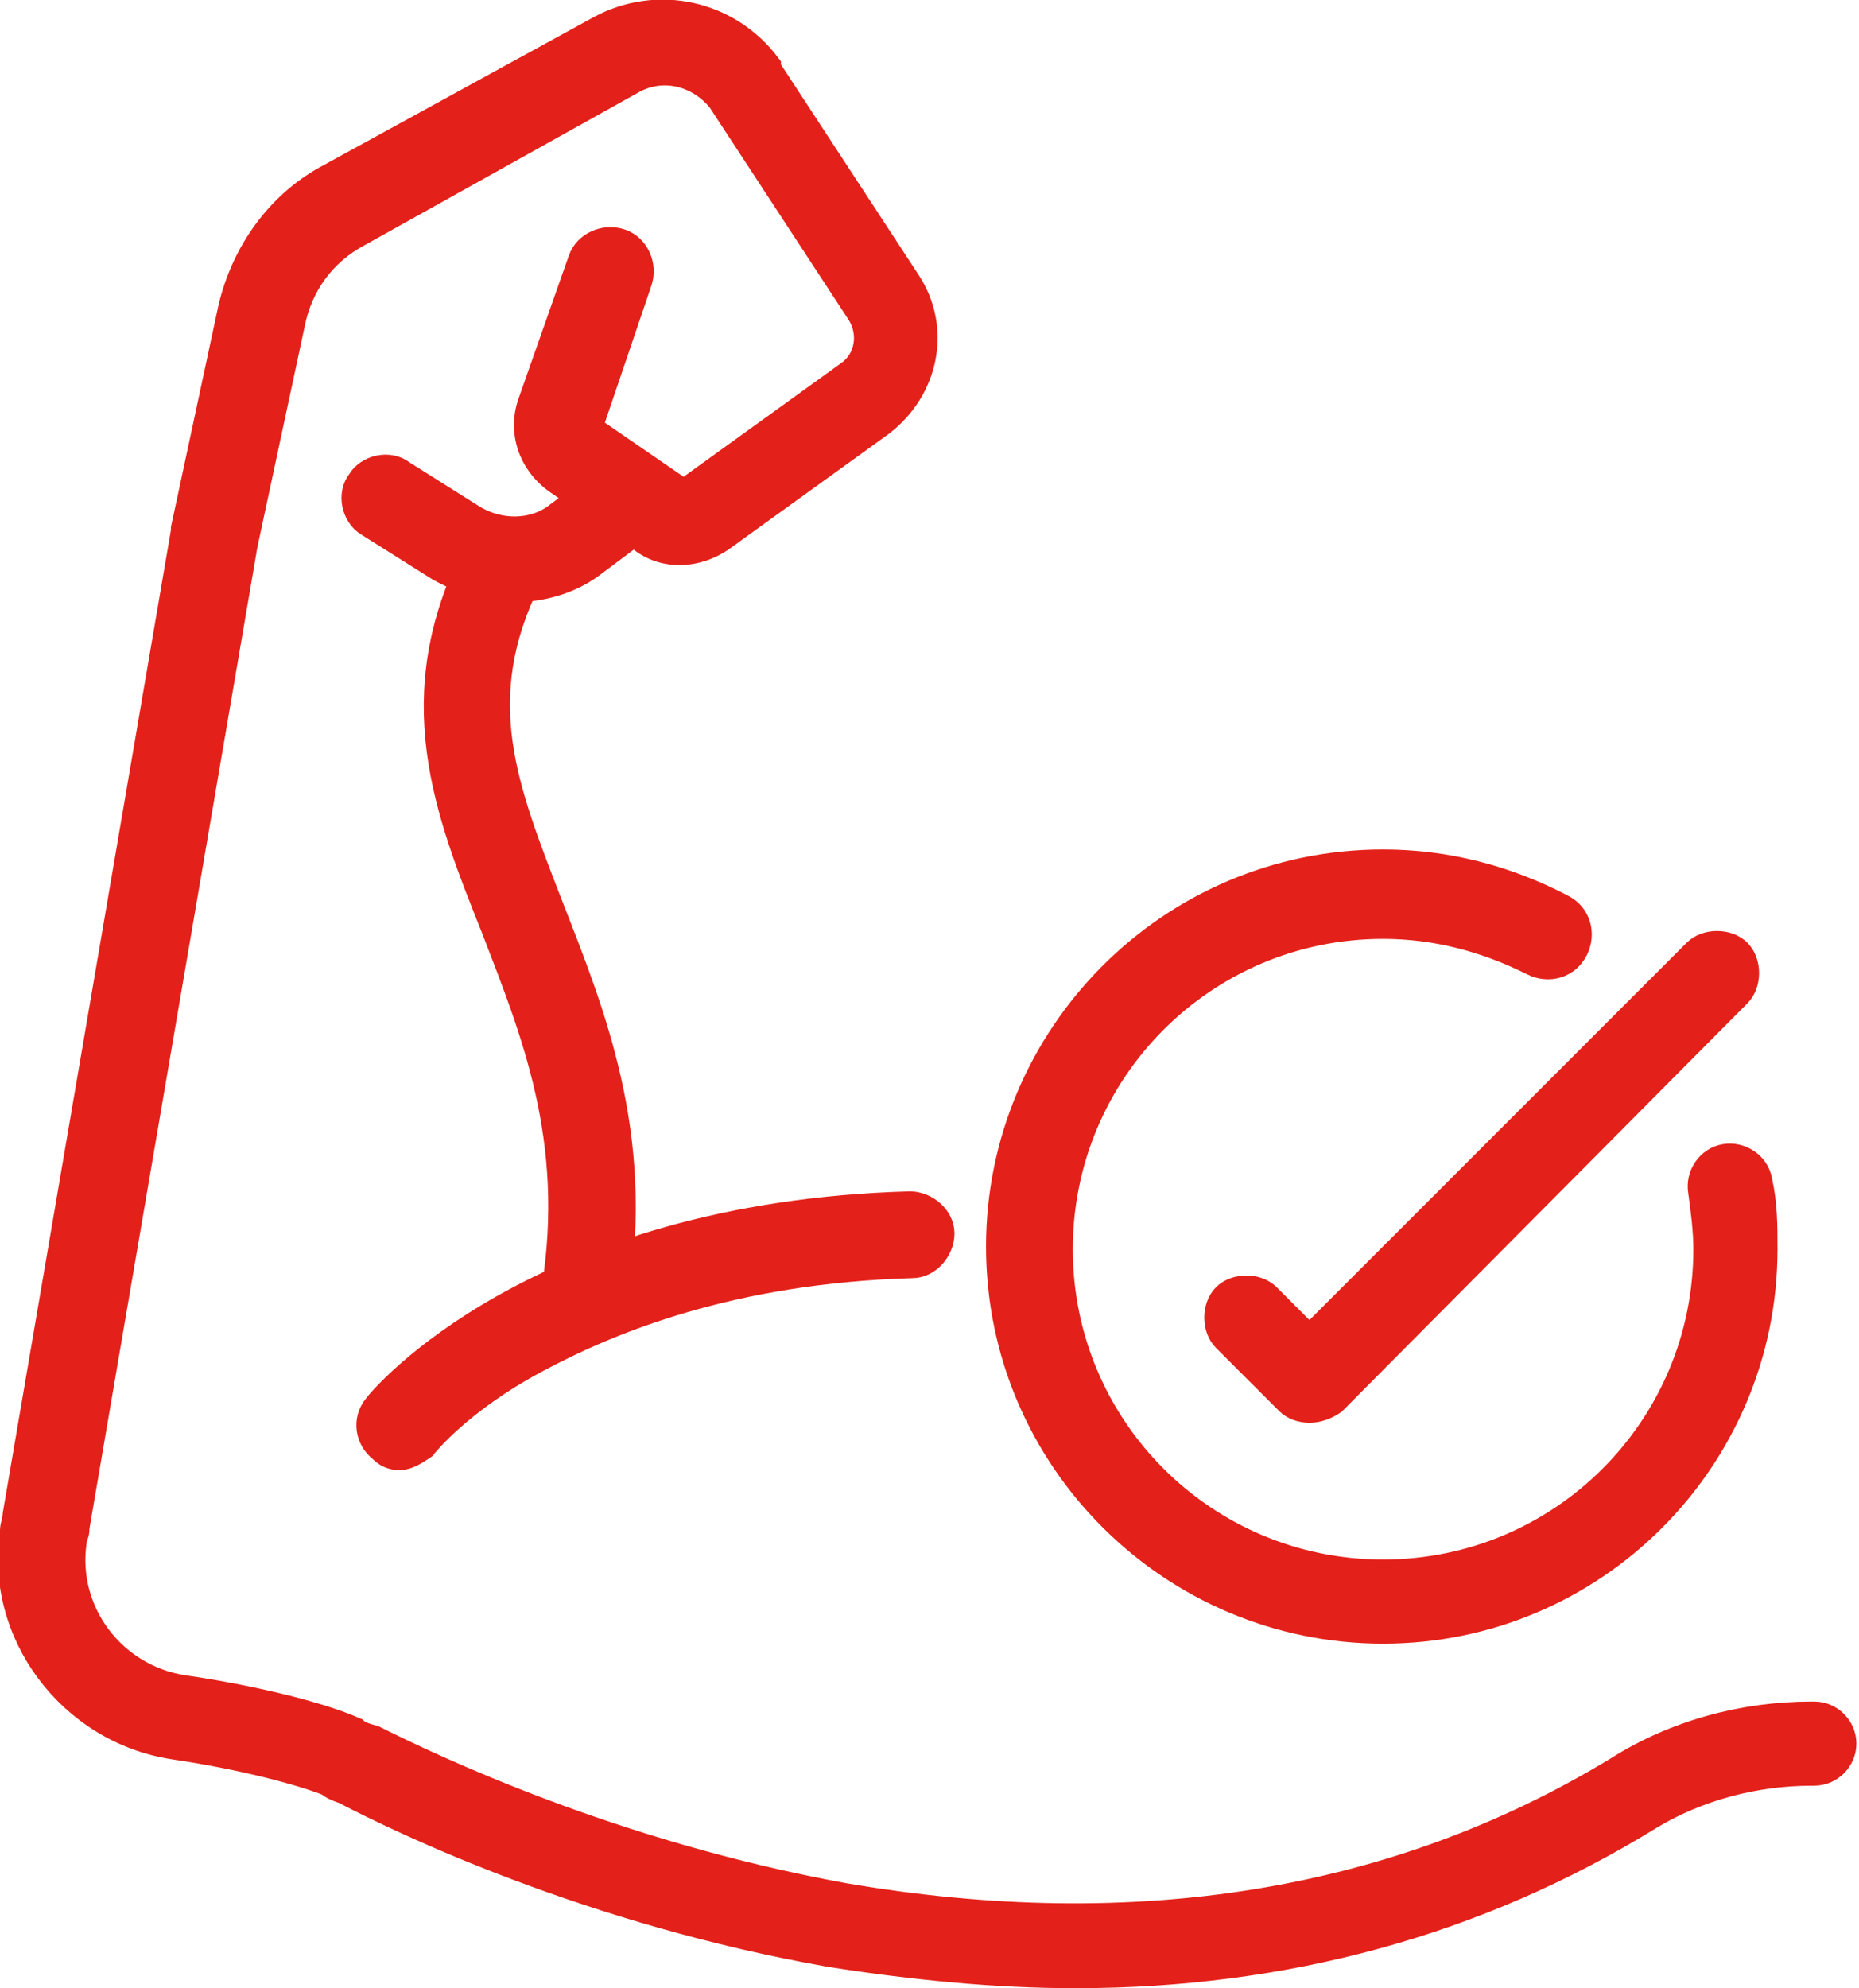 <?xml version="1.0" encoding="utf-8"?>
<!-- Generator: Adobe Illustrator 28.0.0, SVG Export Plug-In . SVG Version: 6.00 Build 0)  -->
<svg version="1.1" id="Ebene_1" xmlns="http://www.w3.org/2000/svg" xmlns:xlink="http://www.w3.org/1999/xlink" x="0px" y="0px"
	 viewBox="0 0 70.7 75.6" style="enable-background:new 0 0 70.7 75.6;" xml:space="preserve">
<style type="text/css">
	.st0{clip-path:url(#SVGID_00000098899735229864250400000011122362082865598373_);fill:#E3211A;}
	.st1{clip-path:url(#SVGID_00000098899735229864250400000011122362082865598373_);fill:none;stroke:#E3211A;stroke-miterlimit:10;}
</style>
<g>
	<defs>
		<rect id="SVGID_1_" width="70.7" height="75.6"/>
	</defs>
	<clipPath id="SVGID_00000165219894167884061160000010435174858174927751_">
		<use xlink:href="#SVGID_1_"  style="overflow:visible;"/>
	</clipPath>
	<path style="clip-path:url(#SVGID_00000165219894167884061160000010435174858174927751_);fill:#E3211A;" d="M40.9,75.1
		c-3,0-6.1-0.3-9.3-0.8c-9.1-1.6-16.2-5-18.5-6.2c-0.3-0.1-0.5-0.2-0.6-0.3c-1-0.4-3.2-1-5.9-1.4c-3.9-0.6-6.7-4.3-6.1-8.2
		c0-0.2,0.1-0.4,0.1-0.6L7,20.2c0,0,0,0,0-0.1l1.8-8.4c0.5-2.1,1.8-3.9,3.6-4.9l10.4-5.7c2.2-1.2,4.9-0.6,6.4,1.4c0,0,0,0,0,0.1
		l5.3,8.1c1.2,1.8,0.7,4.1-1,5.4l-6.1,4.4c-0.9,0.6-2.1,0.7-3,0l-3.2-2.2c-1-0.7-1.4-1.9-1-3l1.9-5.4c0.2-0.6,0.9-0.9,1.5-0.7
		c0.6,0.2,0.9,0.9,0.7,1.5L22.5,16c-0.1,0.1,0,0.3,0.1,0.4l3.2,2.2c0.1,0.1,0.3,0.1,0.4,0l6.1-4.4c0.7-0.5,0.9-1.5,0.4-2.3l-5.3-8.1
		c-0.8-1-2.2-1.4-3.4-0.7L13.6,8.9c-1.3,0.7-2.2,1.9-2.5,3.4l-1.8,8.4L2.9,58.1c0,0,0,0,0,0.1c0,0.1-0.1,0.3-0.1,0.4
		c-0.4,2.7,1.5,5.2,4.2,5.6c2.1,0.3,4.9,0.9,6.5,1.6c0.1,0.1,0.3,0.2,0.7,0.3c2.2,1.1,9.1,4.4,17.9,6c11.1,1.9,21,0.3,29.4-4.8
		c2.2-1.4,4.8-2.1,7.4-2.1h0.1c0.6,0,1.1,0.5,1.1,1.1c0,0.6-0.5,1.1-1.1,1.1h-0.1c-2.2,0-4.4,0.6-6.2,1.7
		C56.2,73.1,48.9,75.1,40.9,75.1"/>
	
		<path style="clip-path:url(#SVGID_00000165219894167884061160000010435174858174927751_);fill:none;stroke:#E3211A;stroke-miterlimit:10;" d="
		M40.9,75.1c-3,0-6.1-0.3-9.3-0.8c-9.1-1.6-16.2-5-18.5-6.2c-0.3-0.1-0.5-0.2-0.6-0.3c-1-0.4-3.2-1-5.9-1.4
		c-3.9-0.6-6.7-4.3-6.1-8.2c0-0.2,0.1-0.4,0.1-0.6L7,20.2c0,0,0,0,0-0.1l1.8-8.4c0.5-2.1,1.8-3.9,3.6-4.9l10.4-5.7
		c2.2-1.2,4.9-0.6,6.4,1.4c0,0,0,0,0,0.1l5.3,8.1c1.2,1.8,0.7,4.1-1,5.4l-6.1,4.4c-0.9,0.6-2.1,0.7-3,0l-3.2-2.2c-1-0.7-1.4-1.9-1-3
		l1.9-5.4c0.2-0.6,0.9-0.9,1.5-0.7c0.6,0.2,0.9,0.9,0.7,1.5L22.5,16c-0.1,0.1,0,0.3,0.1,0.4l3.2,2.2c0.1,0.1,0.3,0.1,0.4,0l6.1-4.4
		c0.7-0.5,0.9-1.5,0.4-2.3l-5.3-8.1c-0.8-1-2.2-1.4-3.4-0.7L13.6,8.9c-1.3,0.7-2.2,1.9-2.5,3.4l-1.8,8.4L2.9,58.1c0,0,0,0,0,0.1
		c0,0.1-0.1,0.3-0.1,0.4c-0.4,2.7,1.5,5.2,4.2,5.6c2.1,0.3,4.9,0.9,6.5,1.6c0.1,0.1,0.3,0.2,0.7,0.3c2.2,1.1,9.1,4.4,17.9,6
		c11.1,1.9,21,0.3,29.4-4.8c2.2-1.4,4.8-2.1,7.4-2.1h0.1c0.6,0,1.1,0.5,1.1,1.1c0,0.6-0.5,1.1-1.1,1.1h-0.1c-2.2,0-4.4,0.6-6.2,1.7
		C56.2,73.1,48.9,75.1,40.9,75.1z"/>
	<path style="clip-path:url(#SVGID_00000165219894167884061160000010435174858174927751_);fill:#E3211A;" d="M22.3,50.3
		c-0.1,0-0.1,0-0.2,0c-0.6-0.1-1.1-0.7-1-1.3c0.9-5.7-0.8-9.8-2.3-13.7c-1.8-4.5-3.5-8.8-0.7-14.3c0.3-0.6,1-0.8,1.5-0.5
		c0.6,0.3,0.8,1,0.5,1.5c-2.3,4.6-0.9,8,0.8,12.4c1.6,4.1,3.5,8.7,2.5,14.9C23.3,49.9,22.8,50.3,22.3,50.3"/>
	
		<path style="clip-path:url(#SVGID_00000165219894167884061160000010435174858174927751_);fill:none;stroke:#E3211A;stroke-miterlimit:10;" d="
		M22.3,50.3c-0.1,0-0.1,0-0.2,0c-0.6-0.1-1.1-0.7-1-1.3c0.9-5.7-0.8-9.8-2.3-13.7c-1.8-4.5-3.5-8.8-0.7-14.3c0.3-0.6,1-0.8,1.5-0.5
		c0.6,0.3,0.8,1,0.5,1.5c-2.3,4.6-0.9,8,0.8,12.4c1.6,4.1,3.5,8.7,2.5,14.9C23.3,49.9,22.8,50.3,22.3,50.3z"/>
	<path style="clip-path:url(#SVGID_00000165219894167884061160000010435174858174927751_);fill:#E3211A;" d="M15.2,55.4
		c-0.3,0-0.5-0.1-0.7-0.3c-0.5-0.4-0.6-1.1-0.2-1.6c0.2-0.3,6.1-7.3,20.3-7.7c0.6,0,1.2,0.5,1.2,1.1c0,0.6-0.5,1.2-1.1,1.2
		c-6.9,0.2-11.5,2.1-14.3,3.6c-3,1.6-4.3,3.3-4.3,3.3C15.8,55.2,15.5,55.4,15.2,55.4"/>
	
		<path style="clip-path:url(#SVGID_00000165219894167884061160000010435174858174927751_);fill:none;stroke:#E3211A;stroke-miterlimit:10;" d="
		M15.2,55.4c-0.3,0-0.5-0.1-0.7-0.3c-0.5-0.4-0.6-1.1-0.2-1.6c0.2-0.3,6.1-7.3,20.3-7.7c0.6,0,1.2,0.5,1.2,1.1
		c0,0.6-0.5,1.2-1.1,1.2c-6.9,0.2-11.5,2.1-14.3,3.6c-3,1.6-4.3,3.3-4.3,3.3C15.8,55.2,15.5,55.4,15.2,55.4z"/>
	<path style="clip-path:url(#SVGID_00000165219894167884061160000010435174858174927751_);fill:#E3211A;" d="M49.8,53.6
		c-0.3,0-0.6-0.1-0.8-0.3l-2.4-2.4c-0.4-0.4-0.4-1.2,0-1.6c0.4-0.4,1.2-0.4,1.6,0l1.6,1.6l14.7-14.7c0.4-0.4,1.2-0.4,1.6,0
		c0.4,0.4,0.4,1.2,0,1.6L50.7,53.3C50.4,53.5,50.1,53.6,49.8,53.6"/>
	
		<path style="clip-path:url(#SVGID_00000165219894167884061160000010435174858174927751_);fill:none;stroke:#E3211A;stroke-miterlimit:10;" d="
		M49.8,53.6c-0.3,0-0.6-0.1-0.8-0.3l-2.4-2.4c-0.4-0.4-0.4-1.2,0-1.6c0.4-0.4,1.2-0.4,1.6,0l1.6,1.6l14.7-14.7
		c0.4-0.4,1.2-0.4,1.6,0c0.4,0.4,0.4,1.2,0,1.6L50.7,53.3C50.4,53.5,50.1,53.6,49.8,53.6z"/>
	<path style="clip-path:url(#SVGID_00000165219894167884061160000010435174858174927751_);fill:#E3211A;" d="M52.6,62
		c-8,0-14.6-6.5-14.6-14.6c0-8,6.5-14.6,14.6-14.6c2.4,0,4.7,0.6,6.8,1.7c0.6,0.3,0.8,1,0.5,1.6c-0.3,0.6-1,0.8-1.6,0.5
		c-1.8-0.9-3.7-1.4-5.7-1.4c-6.8,0-12.3,5.5-12.3,12.3c0,6.8,5.5,12.3,12.3,12.3s12.3-5.5,12.3-12.3c0-0.7-0.1-1.5-0.2-2.2
		c-0.1-0.6,0.3-1.2,0.9-1.3c0.6-0.1,1.2,0.3,1.3,0.9c0.2,0.9,0.2,1.7,0.2,2.6C67.1,55.5,60.6,62,52.6,62"/>
	
		<path style="clip-path:url(#SVGID_00000165219894167884061160000010435174858174927751_);fill:none;stroke:#E3211A;stroke-miterlimit:10;" d="
		M52.6,62c-8,0-14.6-6.5-14.6-14.6c0-8,6.5-14.6,14.6-14.6c2.4,0,4.7,0.6,6.8,1.7c0.6,0.3,0.8,1,0.5,1.6c-0.3,0.6-1,0.8-1.6,0.5
		c-1.8-0.9-3.7-1.4-5.7-1.4c-6.8,0-12.3,5.5-12.3,12.3c0,6.8,5.5,12.3,12.3,12.3s12.3-5.5,12.3-12.3c0-0.7-0.1-1.5-0.2-2.2
		c-0.1-0.6,0.3-1.2,0.9-1.3c0.6-0.1,1.2,0.3,1.3,0.9c0.2,0.9,0.2,1.7,0.2,2.6C67.1,55.5,60.6,62,52.6,62z"/>
	<path style="clip-path:url(#SVGID_00000165219894167884061160000010435174858174927751_);fill:#E3211A;" d="M19.5,22.4
		c-1,0-1.9-0.3-2.8-0.8L14,19.9c-0.5-0.3-0.7-1.1-0.3-1.6c0.3-0.5,1.1-0.7,1.6-0.3l2.7,1.7c1,0.6,2.3,0.6,3.2-0.1l2-1.5
		c0.5-0.4,1.2-0.3,1.6,0.2c0.4,0.5,0.3,1.2-0.2,1.6l-2,1.5c0,0,0,0,0,0C21.7,22.1,20.6,22.4,19.5,22.4"/>
	
		<path style="clip-path:url(#SVGID_00000165219894167884061160000010435174858174927751_);fill:none;stroke:#E3211A;stroke-miterlimit:10;" d="
		M19.5,22.4c-1,0-1.9-0.3-2.8-0.8L14,19.9c-0.5-0.3-0.7-1.1-0.3-1.6c0.3-0.5,1.1-0.7,1.6-0.3l2.7,1.7c1,0.6,2.3,0.6,3.2-0.1l2-1.5
		c0.5-0.4,1.2-0.3,1.6,0.2c0.4,0.5,0.3,1.2-0.2,1.6l-2,1.5c0,0,0,0,0,0C21.7,22.1,20.6,22.4,19.5,22.4z"/>
</g>
</svg>
